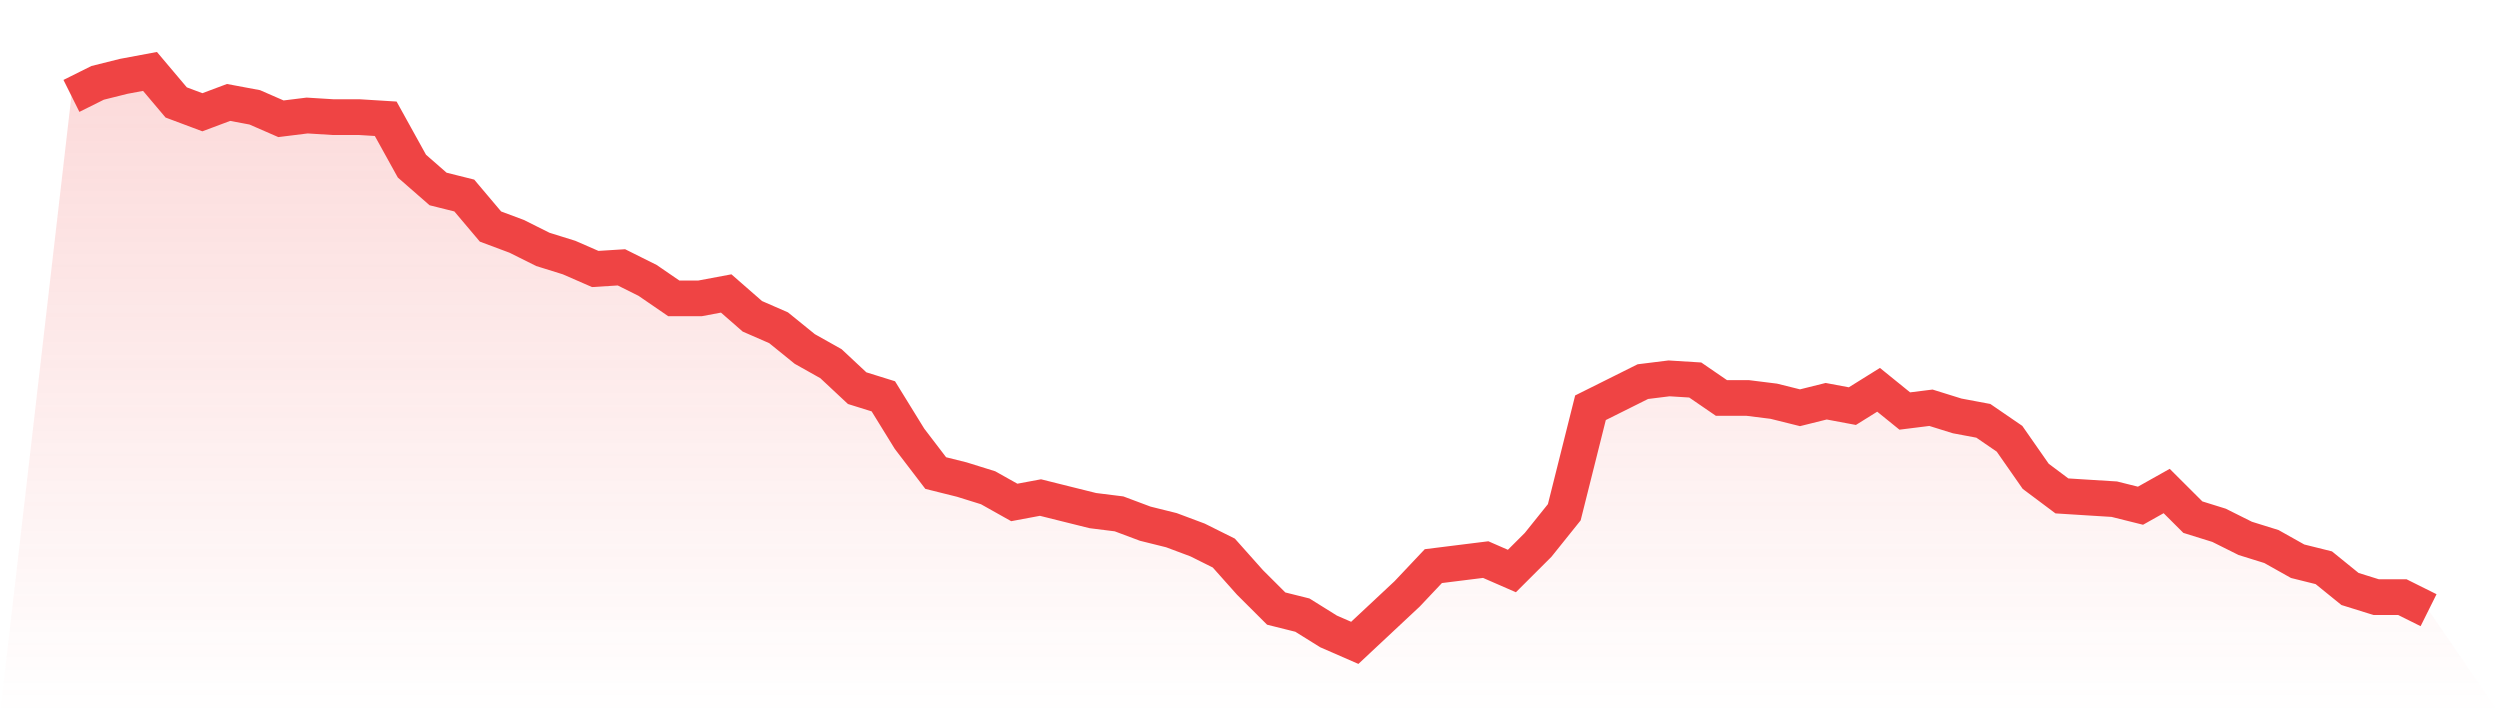 <svg viewBox="0 0 140 40" xmlns="http://www.w3.org/2000/svg">
<defs>
<linearGradient id="gradient" x1="0" x2="0" y1="0" y2="1">
<stop offset="0%" stop-color="#ef4444" stop-opacity="0.2"/>
<stop offset="100%" stop-color="#ef4444" stop-opacity="0"/>
</linearGradient>
</defs>
<path d="M4,5.371 L4,5.371 L5.467,4.64 L6.933,4.274 L8.4,4 L9.867,5.737 L11.333,6.286 L12.8,5.737 L14.267,6.011 L15.733,6.651 L17.2,6.469 L18.667,6.56 L20.133,6.56 L21.6,6.651 L23.067,9.303 L24.533,10.583 L26,10.949 L27.467,12.686 L28.933,13.234 L30.4,13.966 L31.867,14.423 L33.333,15.063 L34.8,14.971 L36.267,15.703 L37.733,16.709 L39.2,16.709 L40.667,16.434 L42.133,17.714 L43.6,18.354 L45.067,19.543 L46.533,20.366 L48,21.737 L49.467,22.194 L50.933,24.571 L52.4,26.491 L53.867,26.857 L55.333,27.314 L56.8,28.137 L58.267,27.863 L59.733,28.229 L61.2,28.594 L62.667,28.777 L64.133,29.326 L65.6,29.691 L67.067,30.24 L68.533,30.971 L70,32.617 L71.467,34.08 L72.933,34.446 L74.4,35.36 L75.867,36 L77.333,34.629 L78.8,33.257 L80.267,31.703 L81.733,31.52 L83.2,31.337 L84.667,31.977 L86.133,30.514 L87.6,28.686 L89.067,22.834 L90.533,22.103 L92,21.371 L93.467,21.189 L94.933,21.28 L96.4,22.286 L97.867,22.286 L99.333,22.469 L100.8,22.834 L102.267,22.469 L103.733,22.743 L105.2,21.829 L106.667,23.017 L108.133,22.834 L109.6,23.291 L111.067,23.566 L112.533,24.571 L114,26.674 L115.467,27.771 L116.933,27.863 L118.4,27.954 L119.867,28.32 L121.333,27.497 L122.8,28.96 L124.267,29.417 L125.733,30.149 L127.2,30.606 L128.667,31.429 L130.133,31.794 L131.6,32.983 L133.067,33.44 L134.533,33.44 L136,34.171 L140,40 L0,40 z" fill="url(#gradient)"/>
<path d="M4,5.371 L4,5.371 L5.467,4.64 L6.933,4.274 L8.4,4 L9.867,5.737 L11.333,6.286 L12.8,5.737 L14.267,6.011 L15.733,6.651 L17.2,6.469 L18.667,6.56 L20.133,6.56 L21.6,6.651 L23.067,9.303 L24.533,10.583 L26,10.949 L27.467,12.686 L28.933,13.234 L30.4,13.966 L31.867,14.423 L33.333,15.063 L34.8,14.971 L36.267,15.703 L37.733,16.709 L39.2,16.709 L40.667,16.434 L42.133,17.714 L43.6,18.354 L45.067,19.543 L46.533,20.366 L48,21.737 L49.467,22.194 L50.933,24.571 L52.4,26.491 L53.867,26.857 L55.333,27.314 L56.8,28.137 L58.267,27.863 L59.733,28.229 L61.2,28.594 L62.667,28.777 L64.133,29.326 L65.6,29.691 L67.067,30.24 L68.533,30.971 L70,32.617 L71.467,34.08 L72.933,34.446 L74.4,35.36 L75.867,36 L77.333,34.629 L78.8,33.257 L80.267,31.703 L81.733,31.52 L83.2,31.337 L84.667,31.977 L86.133,30.514 L87.6,28.686 L89.067,22.834 L90.533,22.103 L92,21.371 L93.467,21.189 L94.933,21.28 L96.4,22.286 L97.867,22.286 L99.333,22.469 L100.8,22.834 L102.267,22.469 L103.733,22.743 L105.2,21.829 L106.667,23.017 L108.133,22.834 L109.6,23.291 L111.067,23.566 L112.533,24.571 L114,26.674 L115.467,27.771 L116.933,27.863 L118.4,27.954 L119.867,28.32 L121.333,27.497 L122.8,28.96 L124.267,29.417 L125.733,30.149 L127.2,30.606 L128.667,31.429 L130.133,31.794 L131.6,32.983 L133.067,33.44 L134.533,33.44 L136,34.171" fill="none" stroke="#ef4444" stroke-width="2"/>
</svg>
